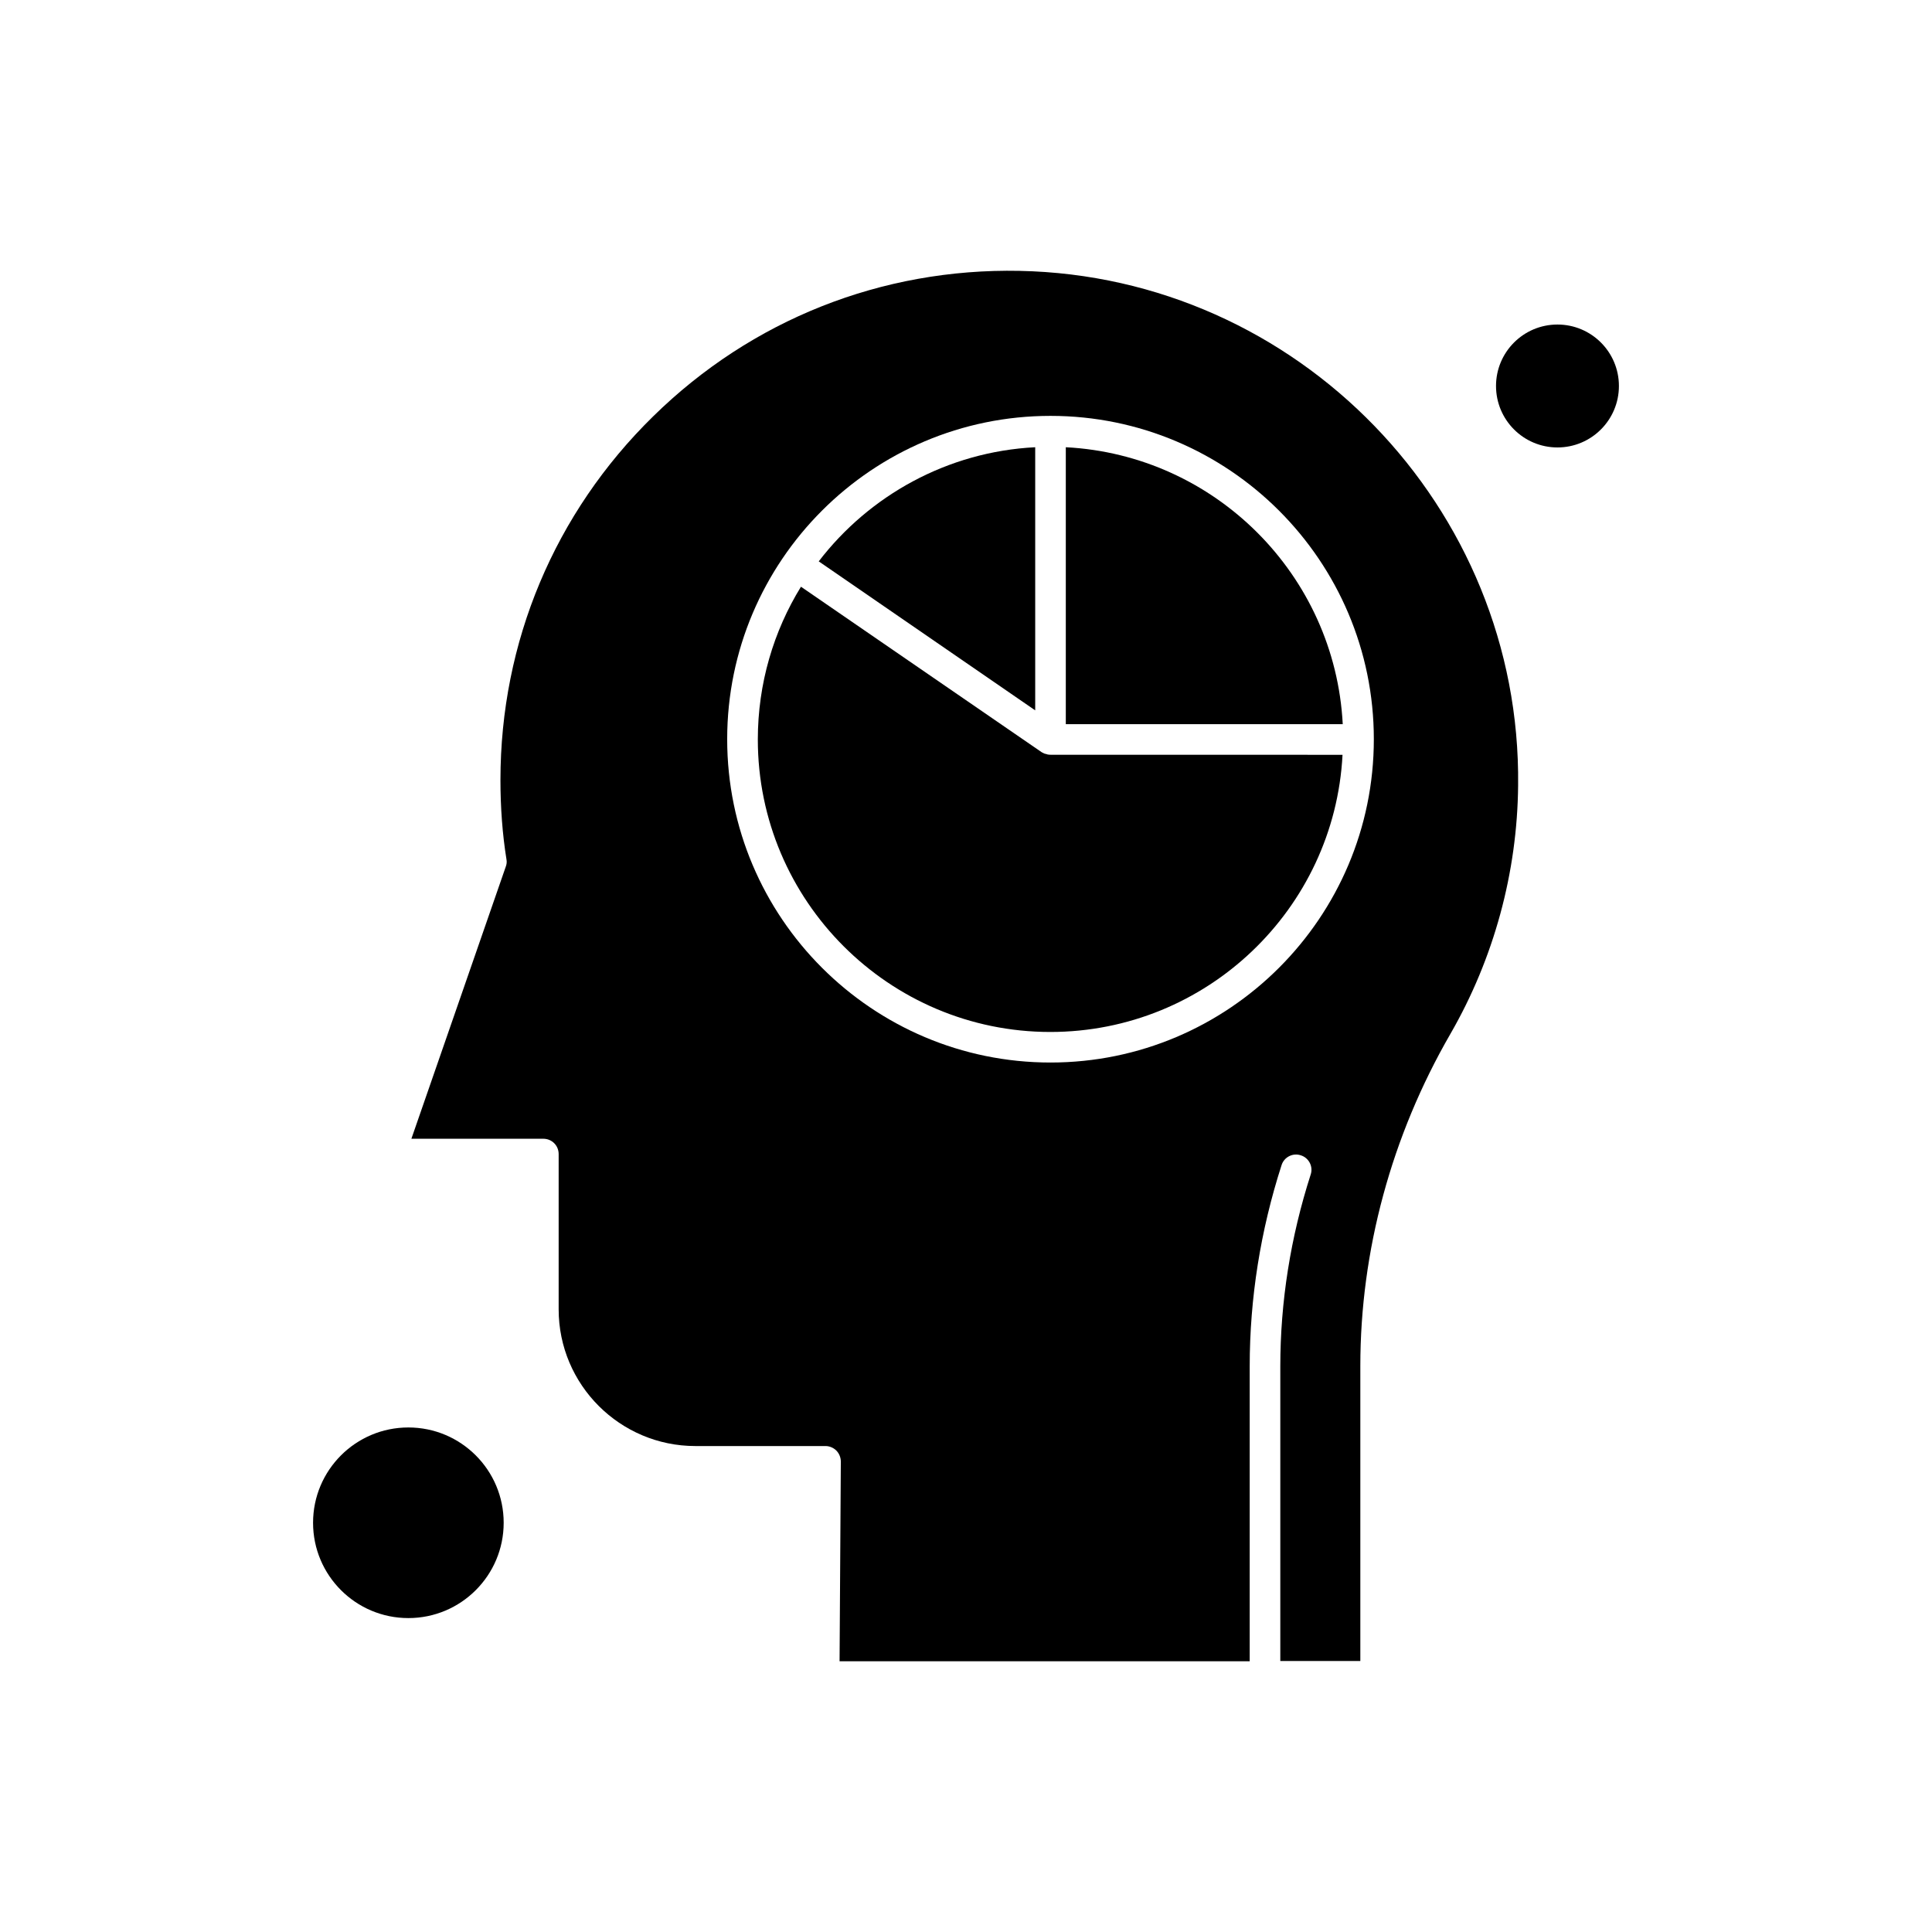 <?xml version="1.0" encoding="UTF-8"?>
<!-- Uploaded to: ICON Repo, www.svgrepo.com, Generator: ICON Repo Mixer Tools -->
<svg fill="#000000" width="800px" height="800px" version="1.1" viewBox="144 144 512 512" xmlns="http://www.w3.org/2000/svg">
 <g fill-rule="evenodd">
  <path d="m277.48 547.55c0 13.949-11.309 25.258-25.258 25.258-13.949 0-25.258-11.309-25.258-25.258 0-13.949 11.309-25.258 25.258-25.258 13.949 0 25.258 11.309 25.258 25.258"/>
  <path d="m414.22 215.78c-36.559-0.73-71.059 12.965-97.117 38.551-26.129 25.594-40.48 59.828-40.48 96.387 0 7.312 0.531 14.426 1.594 21.004 0.133 0.668 0.062 1.328-0.195 1.992l-24.996 72.059 34.965 0.008c2.262 0 4.059 1.797 4.059 4.059v41.148c0 20.008 16.285 36.227 36.227 36.227h34.496c1.066 0 2.129 0.465 2.859 1.195 0.73 0.73 1.195 1.797 1.195 2.926l-0.332 52.914h108.69v-78.172c0-18.012 2.856-35.961 8.445-53.312 0.668-2.125 2.992-3.32 5.117-2.59 2.129 0.668 3.32 2.992 2.59 5.117-5.32 16.551-8.043 33.637-8.043 50.852v78.039h21.207v-78.172c0-30.516 8.242-60.957 23.867-88.012 11.5-19.945 17.746-42.742 17.949-65.875 0.859-73.723-58.438-134.88-132.09-136.34zm8.176 209.8c-47.262 0-85.684-38.418-85.684-85.684 0-47.262 38.418-85.684 85.684-85.684 47.266 0 85.684 38.418 85.684 85.684 0 47.258-38.418 85.684-85.684 85.684z"/>
  <path d="m422.4 344.01c-0.266 0-0.465 0-0.73-0.062-0.062 0-0.133 0-0.195-0.062-0.195-0.062-0.332-0.062-0.535-0.133-0.062 0-0.133-0.062-0.195-0.062-0.195-0.062-0.328-0.195-0.531-0.266-0.062 0-0.062-0.062-0.133-0.062l-63.816-43.875c-7.246 11.766-11.434 25.656-11.434 40.484 0 42.742 34.77 77.512 77.512 77.512 41.418 0 75.316-32.57 77.441-73.453l-77.379-0.012z"/>
  <path d="m426.45 262.52v73.387h73.391c-2.062-39.551-33.836-71.328-73.391-73.387z"/>
  <path d="m418.34 262.52c-23.332 1.195-44.008 12.832-57.367 30.246l57.367 39.484v-69.734z"/>
  <path d="m573.03 246.29c0 8.996-7.293 16.289-16.285 16.289-8.996 0-16.285-7.293-16.285-16.289 0-8.992 7.289-16.285 16.285-16.285 8.992 0 16.285 7.293 16.285 16.285"/>
 </g>
</svg>